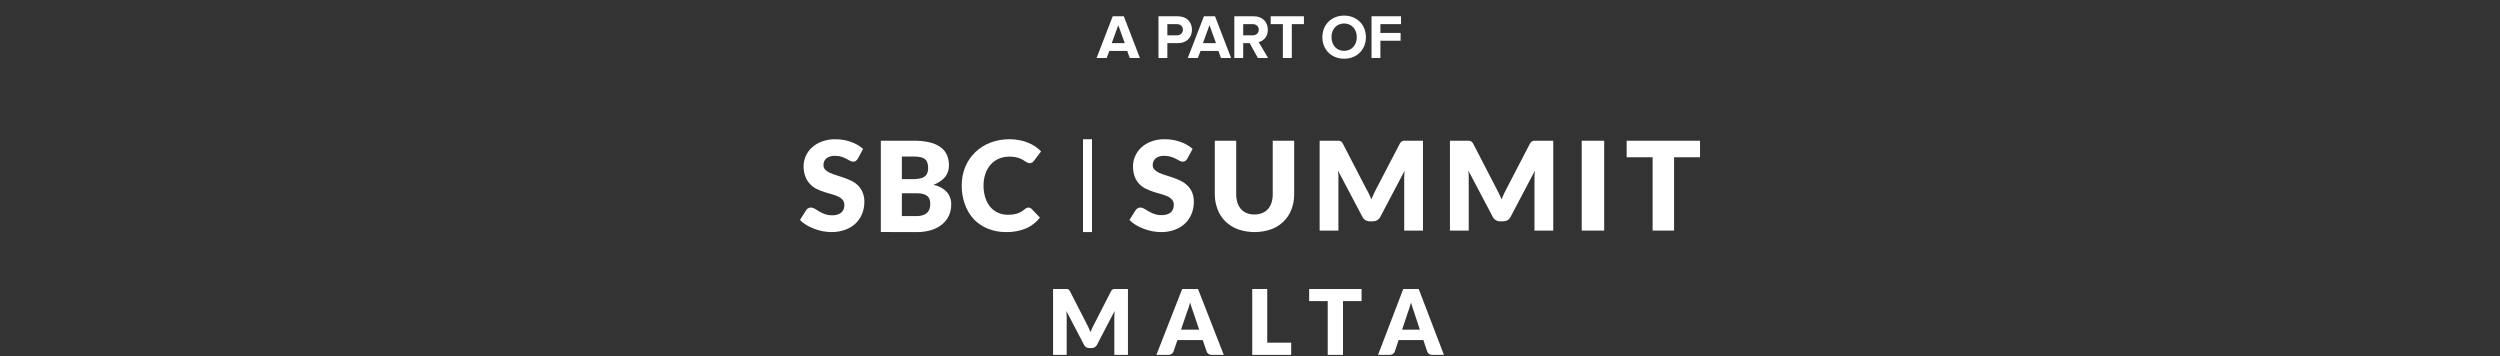 <svg width="800" height="114" viewBox="0 0 800 114" fill="none" xmlns="http://www.w3.org/2000/svg">
<rect x="0" y="0" width="800" height="114" fill="#333333" stroke="none"/>
<path d="M364.765 18.552H361.525L360.705 16.293H354.985L354.145 18.552H350.905L356.065 5.212H359.625L364.765 18.552ZM359.925 13.793L357.845 8.052L355.765 13.793H359.925ZM373.554 18.552H370.714V5.212H376.954C379.854 5.212 381.434 7.172 381.434 9.512C381.434 11.832 379.834 13.812 376.954 13.812H373.554V18.552ZM376.574 11.312C377.694 11.312 378.534 10.613 378.534 9.512C378.534 8.392 377.694 7.712 376.574 7.712H373.554V11.312H376.574ZM393.95 18.552H390.71L389.89 16.293H384.17L383.33 18.552H380.09L385.25 5.212H388.81L393.95 18.552ZM389.11 13.793L387.03 8.052L384.95 13.793H389.11ZM405.782 18.552H402.522L399.902 13.812H397.822V18.552H394.982V5.212H401.222C404.002 5.212 405.702 7.032 405.702 9.512C405.702 11.873 404.222 13.133 402.782 13.473L405.782 18.552ZM400.802 11.312C401.942 11.312 402.802 10.633 402.802 9.512C402.802 8.392 401.942 7.712 400.802 7.712H397.822V11.312H400.802ZM413.378 18.552H410.518V7.712H406.618V5.212H417.258V7.712H413.378V18.552ZM430.116 18.793C426.096 18.793 423.156 15.912 423.156 11.893C423.156 7.872 426.096 4.992 430.116 4.992C434.156 4.992 437.096 7.872 437.096 11.893C437.096 15.912 434.156 18.793 430.116 18.793ZM430.116 16.273C432.576 16.273 434.176 14.373 434.176 11.893C434.176 9.392 432.576 7.512 430.116 7.512C427.656 7.512 426.076 9.392 426.076 11.893C426.076 14.373 427.656 16.273 430.116 16.273ZM441.729 18.552H438.889V5.212H448.329V7.712H441.729V10.533H448.189V13.033H441.729V18.552Z" fill="white"/>
<path d="M348.437 105.058C348.618 105.456 348.791 105.86 348.958 106.278C349.125 105.853 349.298 105.439 349.485 105.038C349.669 104.637 349.86 104.247 350.057 103.873L355.529 93.203C355.627 93.022 355.726 92.877 355.828 92.776C355.93 92.675 356.046 92.6 356.172 92.55C356.298 92.503 356.441 92.476 356.604 92.476H360.942V113.562H356.583V101.428C356.583 100.838 356.614 100.202 356.672 99.515L351.023 110.363C350.846 110.7 350.612 110.956 350.312 111.131C350.013 111.306 349.676 111.39 349.295 111.39H348.621C348.24 111.39 347.903 111.302 347.604 111.131C347.304 110.956 347.069 110.703 346.896 110.363L341.22 99.501C341.258 99.838 341.288 100.175 341.309 100.508C341.329 100.842 341.339 101.148 341.339 101.428V113.562H336.98V92.476H341.319C341.479 92.476 341.625 92.499 341.751 92.55C341.877 92.597 341.993 92.675 342.095 92.776C342.197 92.877 342.295 93.018 342.394 93.203L347.879 103.917C348.073 104.284 348.26 104.664 348.444 105.062L348.437 105.058Z" fill="white"/>
<path d="M391.613 113.562H387.779C387.35 113.562 386.996 113.465 386.717 113.266C386.438 113.068 386.248 112.815 386.139 112.505L384.88 108.83H376.777L375.518 112.505C375.419 112.775 375.229 113.02 374.946 113.236C374.664 113.455 374.317 113.562 373.909 113.562H370.047L378.297 92.476H383.36L391.61 113.562H391.613ZM377.92 105.501H383.741L381.781 99.726C381.655 99.359 381.505 98.928 381.335 98.43C381.165 97.932 380.995 97.397 380.832 96.818C380.675 97.407 380.515 97.952 380.349 98.454C380.182 98.955 380.026 99.389 379.879 99.756L377.92 105.501Z" fill="white"/>
<path d="M405.515 109.655H413.179V113.562H400.719V92.476H405.515V109.655Z" fill="white"/>
<path d="M435.703 92.476V96.353H429.764V113.562H424.869V96.353H418.93V92.476H435.703Z" fill="white"/>
<path d="M462.061 113.562H458.312C457.893 113.562 457.547 113.465 457.274 113.266C457.001 113.068 456.815 112.815 456.709 112.505L455.478 108.83H447.554L446.324 112.505C446.227 112.775 446.041 113.02 445.765 113.236C445.489 113.455 445.149 113.562 444.75 113.562H440.975L449.041 92.476H453.991L462.058 113.562H462.061ZM448.672 105.501H454.364L452.448 99.726C452.324 99.359 452.178 98.928 452.012 98.43C451.845 97.932 451.679 97.397 451.519 96.818C451.366 97.407 451.21 97.952 451.047 98.454C450.884 98.955 450.731 99.389 450.588 99.756L448.672 105.501Z" fill="white"/>
<path d="M349.44 44.553H346.565V74.265H349.44V44.553Z" fill="white"/>
<path d="M379.945 50.778C379.776 51.049 379.566 51.294 379.315 51.495C379.058 51.663 378.753 51.747 378.445 51.733C378.1 51.72 377.761 51.623 377.463 51.445L376.255 50.791C375.737 50.533 375.199 50.318 374.644 50.154C374.004 49.953 373.334 49.856 372.66 49.866C371.648 49.782 370.639 50.064 369.823 50.664C369.187 51.21 368.838 52.018 368.872 52.85C368.855 53.39 369.058 53.913 369.437 54.302C369.871 54.721 370.372 55.06 370.92 55.308C371.604 55.603 372.301 55.858 373.015 56.076C373.804 56.3 374.627 56.572 375.432 56.857C376.252 57.149 377.054 57.484 377.836 57.863C378.608 58.238 379.315 58.735 379.931 59.331C380.581 59.955 381.102 60.696 381.461 61.518C381.857 62.507 382.05 63.566 382.027 64.633C382.033 65.92 381.793 67.201 381.316 68.402C380.859 69.555 380.161 70.601 379.268 71.466C378.323 72.368 377.196 73.066 375.964 73.512C374.535 74.038 373.022 74.293 371.499 74.263C370.565 74.256 369.63 74.165 368.71 73.991C367.775 73.807 366.858 73.538 365.968 73.193C365.101 72.868 364.265 72.469 363.469 71.996C362.721 71.553 362.034 71.017 361.421 70.4L363.436 67.208C363.771 66.712 364.333 66.41 364.935 66.41C365.372 66.42 365.795 66.554 366.161 66.792L367.548 67.624C368.114 67.952 368.706 68.231 369.322 68.455C370.087 68.727 370.896 68.854 371.709 68.838C372.734 68.894 373.75 68.616 374.593 68.039C375.307 67.379 375.68 66.433 375.608 65.468C375.622 64.884 375.422 64.317 375.043 63.872C374.634 63.422 374.133 63.063 373.577 62.819C372.9 62.514 372.2 62.269 371.482 62.084C370.707 61.86 369.871 61.638 369.079 61.367C368.259 61.109 367.464 60.787 366.692 60.408C365.917 60.036 365.213 59.533 364.614 58.922C363.974 58.252 363.469 57.467 363.131 56.609C362.728 55.509 362.535 54.346 362.566 53.175C362.566 52.075 362.796 50.989 363.243 49.983C363.686 48.937 364.353 47.995 365.192 47.22C366.123 46.362 367.22 45.701 368.415 45.272C369.766 44.772 371.198 44.528 372.64 44.554C373.527 44.551 374.41 44.618 375.283 44.762C376.106 44.9 376.915 45.108 377.7 45.386C378.445 45.641 379.163 45.969 379.843 46.358C380.486 46.724 381.086 47.157 381.634 47.653L379.941 50.781L379.945 50.778Z" fill="white"/>
<path d="M401.43 68.635C402.276 68.648 403.114 68.492 403.898 68.175C404.607 67.905 405.234 67.469 405.732 66.906C406.256 66.316 406.648 65.624 406.884 64.874C407.153 63.995 407.286 63.079 407.272 62.163V45.032H414.136V62.163C414.157 63.825 413.857 65.477 413.26 67.033C412.143 69.971 409.774 72.285 406.768 73.378C403.332 74.561 399.587 74.561 396.154 73.378C394.658 72.835 393.298 71.986 392.163 70.886C391.049 69.801 390.19 68.492 389.648 67.049C389.038 65.49 388.728 63.835 388.738 62.163V45.032H395.585V62.163C395.575 63.082 395.711 63.998 395.991 64.874C396.223 65.624 396.611 66.32 397.126 66.919C397.627 67.489 398.261 67.929 398.976 68.205C399.754 68.508 400.589 68.655 401.427 68.635H401.43Z" fill="white"/>
<path d="M438.128 62.189C438.386 62.737 438.63 63.264 438.853 63.769C439.081 63.201 439.321 62.631 439.579 62.093C439.836 61.556 440.094 61.002 440.355 60.514L447.911 46.024C448.019 45.809 448.158 45.61 448.331 45.44C448.453 45.304 448.609 45.202 448.782 45.142C448.972 45.062 449.175 45.026 449.379 45.032H455.352V73.786H449.348V57.242C449.348 56.436 449.348 55.567 449.477 54.634L441.681 69.423C441.464 69.857 441.121 70.219 440.697 70.464C440.277 70.707 439.796 70.833 439.308 70.829H438.372C437.877 70.836 437.392 70.71 436.969 70.464C436.548 70.216 436.206 69.854 435.986 69.423L428.159 54.601C428.159 55.076 428.257 55.534 428.287 55.975C428.321 56.416 428.287 56.861 428.287 57.239V73.782H422.284V45.032H428.274C428.477 45.029 428.681 45.065 428.871 45.142C429.047 45.208 429.206 45.311 429.338 45.44C429.504 45.613 429.64 45.809 429.742 46.024L437.311 60.64C437.633 61.131 437.891 61.652 438.135 62.189H438.128Z" fill="white"/>
<path d="M479.79 62.189C480.031 62.743 480.275 63.294 480.502 63.769C480.728 63.201 480.969 62.631 481.226 62.093C481.483 61.556 481.741 61.002 482.015 60.514L489.545 46.024C489.657 45.812 489.799 45.616 489.965 45.44C490.108 45.308 490.277 45.205 490.466 45.142C490.656 45.065 490.859 45.026 491.062 45.032H497.045V73.786H491.032V57.242C491.032 56.436 491.032 55.567 491.161 54.634L483.373 69.423C483.156 69.854 482.821 70.216 482.404 70.464C481.978 70.707 481.494 70.833 481.003 70.829H480.068C479.581 70.836 479.1 70.71 478.68 70.464C478.253 70.219 477.911 69.857 477.698 69.423L469.88 54.601C469.88 55.076 469.978 55.534 469.991 55.975C470.008 56.416 469.991 56.861 469.991 57.239V73.782H463.978V45.032H469.961C470.164 45.026 470.371 45.062 470.557 45.142C470.736 45.202 470.896 45.304 471.024 45.44C471.194 45.613 471.336 45.809 471.444 46.024L479.005 60.64C479.279 61.131 479.537 61.652 479.794 62.189H479.79Z" fill="white"/>
<path d="M513.339 73.786H506.151V45.032H513.339V73.786Z" fill="white"/>
<path d="M544.01 45.032V50.321H535.701V73.786H528.837V50.321H520.528V45.032H544.01Z" fill="white"/>
<path d="M274.498 50.783C274.329 51.062 274.113 51.303 273.856 51.501C273.606 51.668 273.305 51.752 273.004 51.739C272.652 51.729 272.308 51.628 272.007 51.45L270.8 50.797C270.31 50.545 269.796 50.331 269.272 50.16C268.634 49.959 267.964 49.862 267.292 49.872C266.278 49.788 265.264 50.073 264.443 50.669C263.81 51.219 263.469 52.024 263.51 52.855C263.493 53.395 263.696 53.918 264.074 54.307C264.503 54.729 265.004 55.068 265.555 55.312C266.234 55.611 266.934 55.865 267.647 56.08C268.434 56.305 269.256 56.576 270.046 56.861C270.871 57.149 271.676 57.485 272.46 57.867C273.23 58.246 273.933 58.742 274.552 59.335C275.177 59.962 275.677 60.706 276.015 61.521C276.424 62.506 276.624 63.566 276.593 64.635C276.6 65.922 276.36 67.203 275.884 68.403C275.421 69.553 274.724 70.595 273.839 71.467C272.882 72.365 271.747 73.063 270.506 73.512C269.08 74.038 267.569 74.293 266.048 74.263C265.112 74.259 264.182 74.165 263.263 73.991C262.323 73.807 261.401 73.542 260.512 73.193C259.646 72.865 258.812 72.466 258.017 71.997C257.277 71.547 256.598 71.011 255.989 70.401L258 67.21C258.152 66.965 258.369 66.767 258.629 66.636C258.893 66.482 259.193 66.405 259.498 66.412C259.93 66.422 260.349 66.552 260.704 66.794L262.09 67.625C262.665 67.977 263.276 68.272 263.908 68.504C264.672 68.775 265.48 68.903 266.291 68.886C267.309 68.946 268.319 68.665 269.158 68.088C269.891 67.441 270.273 66.489 270.188 65.517C270.195 64.937 269.996 64.37 269.624 63.921C269.212 63.468 268.708 63.11 268.144 62.868C267.474 62.557 266.781 62.305 266.068 62.117C265.281 61.893 264.459 61.672 263.668 61.4C262.847 61.142 262.043 60.82 261.269 60.441C260.512 60.053 259.825 59.54 259.241 58.926C258.595 58.259 258.092 57.475 257.76 56.613C257.345 55.524 257.135 54.364 257.149 53.197C257.152 52.101 257.378 51.015 257.808 50.006C258.257 48.956 258.926 48.018 259.771 47.243C260.698 46.382 261.796 45.721 262.989 45.296C264.361 44.776 265.822 44.525 267.288 44.555C268.14 44.555 268.992 44.625 269.83 44.763C270.658 44.9 271.469 45.108 272.26 45.386C273.001 45.644 273.717 45.973 274.4 46.358C275.039 46.727 275.637 47.16 276.188 47.652L274.498 50.78V50.783Z" fill="white"/>
<path d="M281.868 74.243V45.034H292.551C294.272 45.007 295.993 45.196 297.671 45.597C298.914 45.893 300.086 46.439 301.117 47.2C301.974 47.84 302.648 48.696 303.063 49.686C303.468 50.707 303.672 51.795 303.669 52.893C303.669 53.54 303.578 54.183 303.398 54.803C303.203 55.419 302.905 55.999 302.52 56.521C302.068 57.084 301.529 57.572 300.926 57.966C300.246 58.455 299.506 58.852 298.726 59.152C300.34 59.448 301.824 60.243 302.969 61.429C303.93 62.544 304.439 63.982 304.389 65.454C304.402 66.647 304.165 67.829 303.686 68.921C303.193 69.995 302.477 70.945 301.579 71.713C300.558 72.566 299.376 73.206 298.103 73.59C296.603 74.061 295.036 74.287 293.462 74.263L281.868 74.246V74.243ZM288.599 57.323H292.109C292.782 57.333 293.455 57.279 294.118 57.161C294.684 57.094 295.23 56.902 295.712 56.598C296.131 56.336 296.462 55.958 296.67 55.507C296.911 54.944 297.025 54.338 297.005 53.725C297.018 53.136 296.928 52.549 296.734 51.993C296.576 51.556 296.302 51.172 295.937 50.885C295.535 50.586 295.073 50.383 294.58 50.292C293.934 50.154 293.278 50.09 292.618 50.1H288.599V57.319V57.323ZM288.599 61.86V69.143H293.385C294.115 69.153 294.838 69.028 295.521 68.772C296.034 68.594 296.492 68.291 296.861 67.89C297.166 67.536 297.387 67.122 297.514 66.671C297.628 66.219 297.688 65.758 297.688 65.289C297.698 64.801 297.628 64.312 297.48 63.844C297.343 63.423 297.095 63.046 296.764 62.753C296.368 62.436 295.913 62.207 295.424 62.079C294.731 61.904 294.018 61.823 293.304 61.84L288.599 61.857V61.86Z" fill="white"/>
<path d="M329.137 66.423C329.303 66.423 329.468 66.457 329.621 66.521C329.8 66.584 329.959 66.688 330.087 66.822L332.774 69.632C331.608 71.143 330.074 72.337 328.316 73.094C326.318 73.916 324.168 74.311 322.005 74.261C319.953 74.294 317.915 73.916 316.019 73.145C314.335 72.447 312.818 71.408 311.56 70.097C310.306 68.706 309.35 67.077 308.744 65.307C308.068 63.406 307.73 61.402 307.747 59.384C307.727 57.339 308.112 55.311 308.873 53.413C309.61 51.644 310.705 50.041 312.091 48.704C313.477 47.369 315.12 46.327 316.921 45.64C318.888 44.899 320.981 44.53 323.087 44.553C324.128 44.547 325.169 44.644 326.193 44.842C327.123 45.023 328.035 45.288 328.914 45.64C329.732 45.965 330.513 46.37 331.246 46.853C331.939 47.312 332.575 47.849 333.146 48.449L330.844 51.483C330.689 51.667 330.516 51.838 330.33 51.992C330.077 52.153 329.779 52.23 329.479 52.217C329.242 52.22 329.012 52.166 328.803 52.056L328.11 51.674L327.322 51.164C326.994 50.97 326.649 50.805 326.291 50.668C325.842 50.5 325.378 50.373 324.905 50.286C324.29 50.169 323.665 50.115 323.039 50.125C321.88 50.111 320.731 50.326 319.659 50.762C318.662 51.188 317.773 51.825 317.053 52.629C316.292 53.48 315.711 54.473 315.346 55.549C314.923 56.789 314.717 58.09 314.734 59.397C314.714 60.748 314.923 62.089 315.346 63.373C315.687 64.439 316.235 65.431 316.955 66.293C318.334 67.855 320.335 68.74 322.428 68.72C322.992 68.723 323.557 68.693 324.118 68.623C324.604 68.569 325.084 68.465 325.551 68.321C325.983 68.177 326.399 67.982 326.791 67.748C327.214 67.496 327.613 67.208 327.981 66.886C328.143 66.752 328.319 66.638 328.512 66.551C328.708 66.464 328.924 66.42 329.141 66.423H329.137Z" fill="white"/>
</svg>
